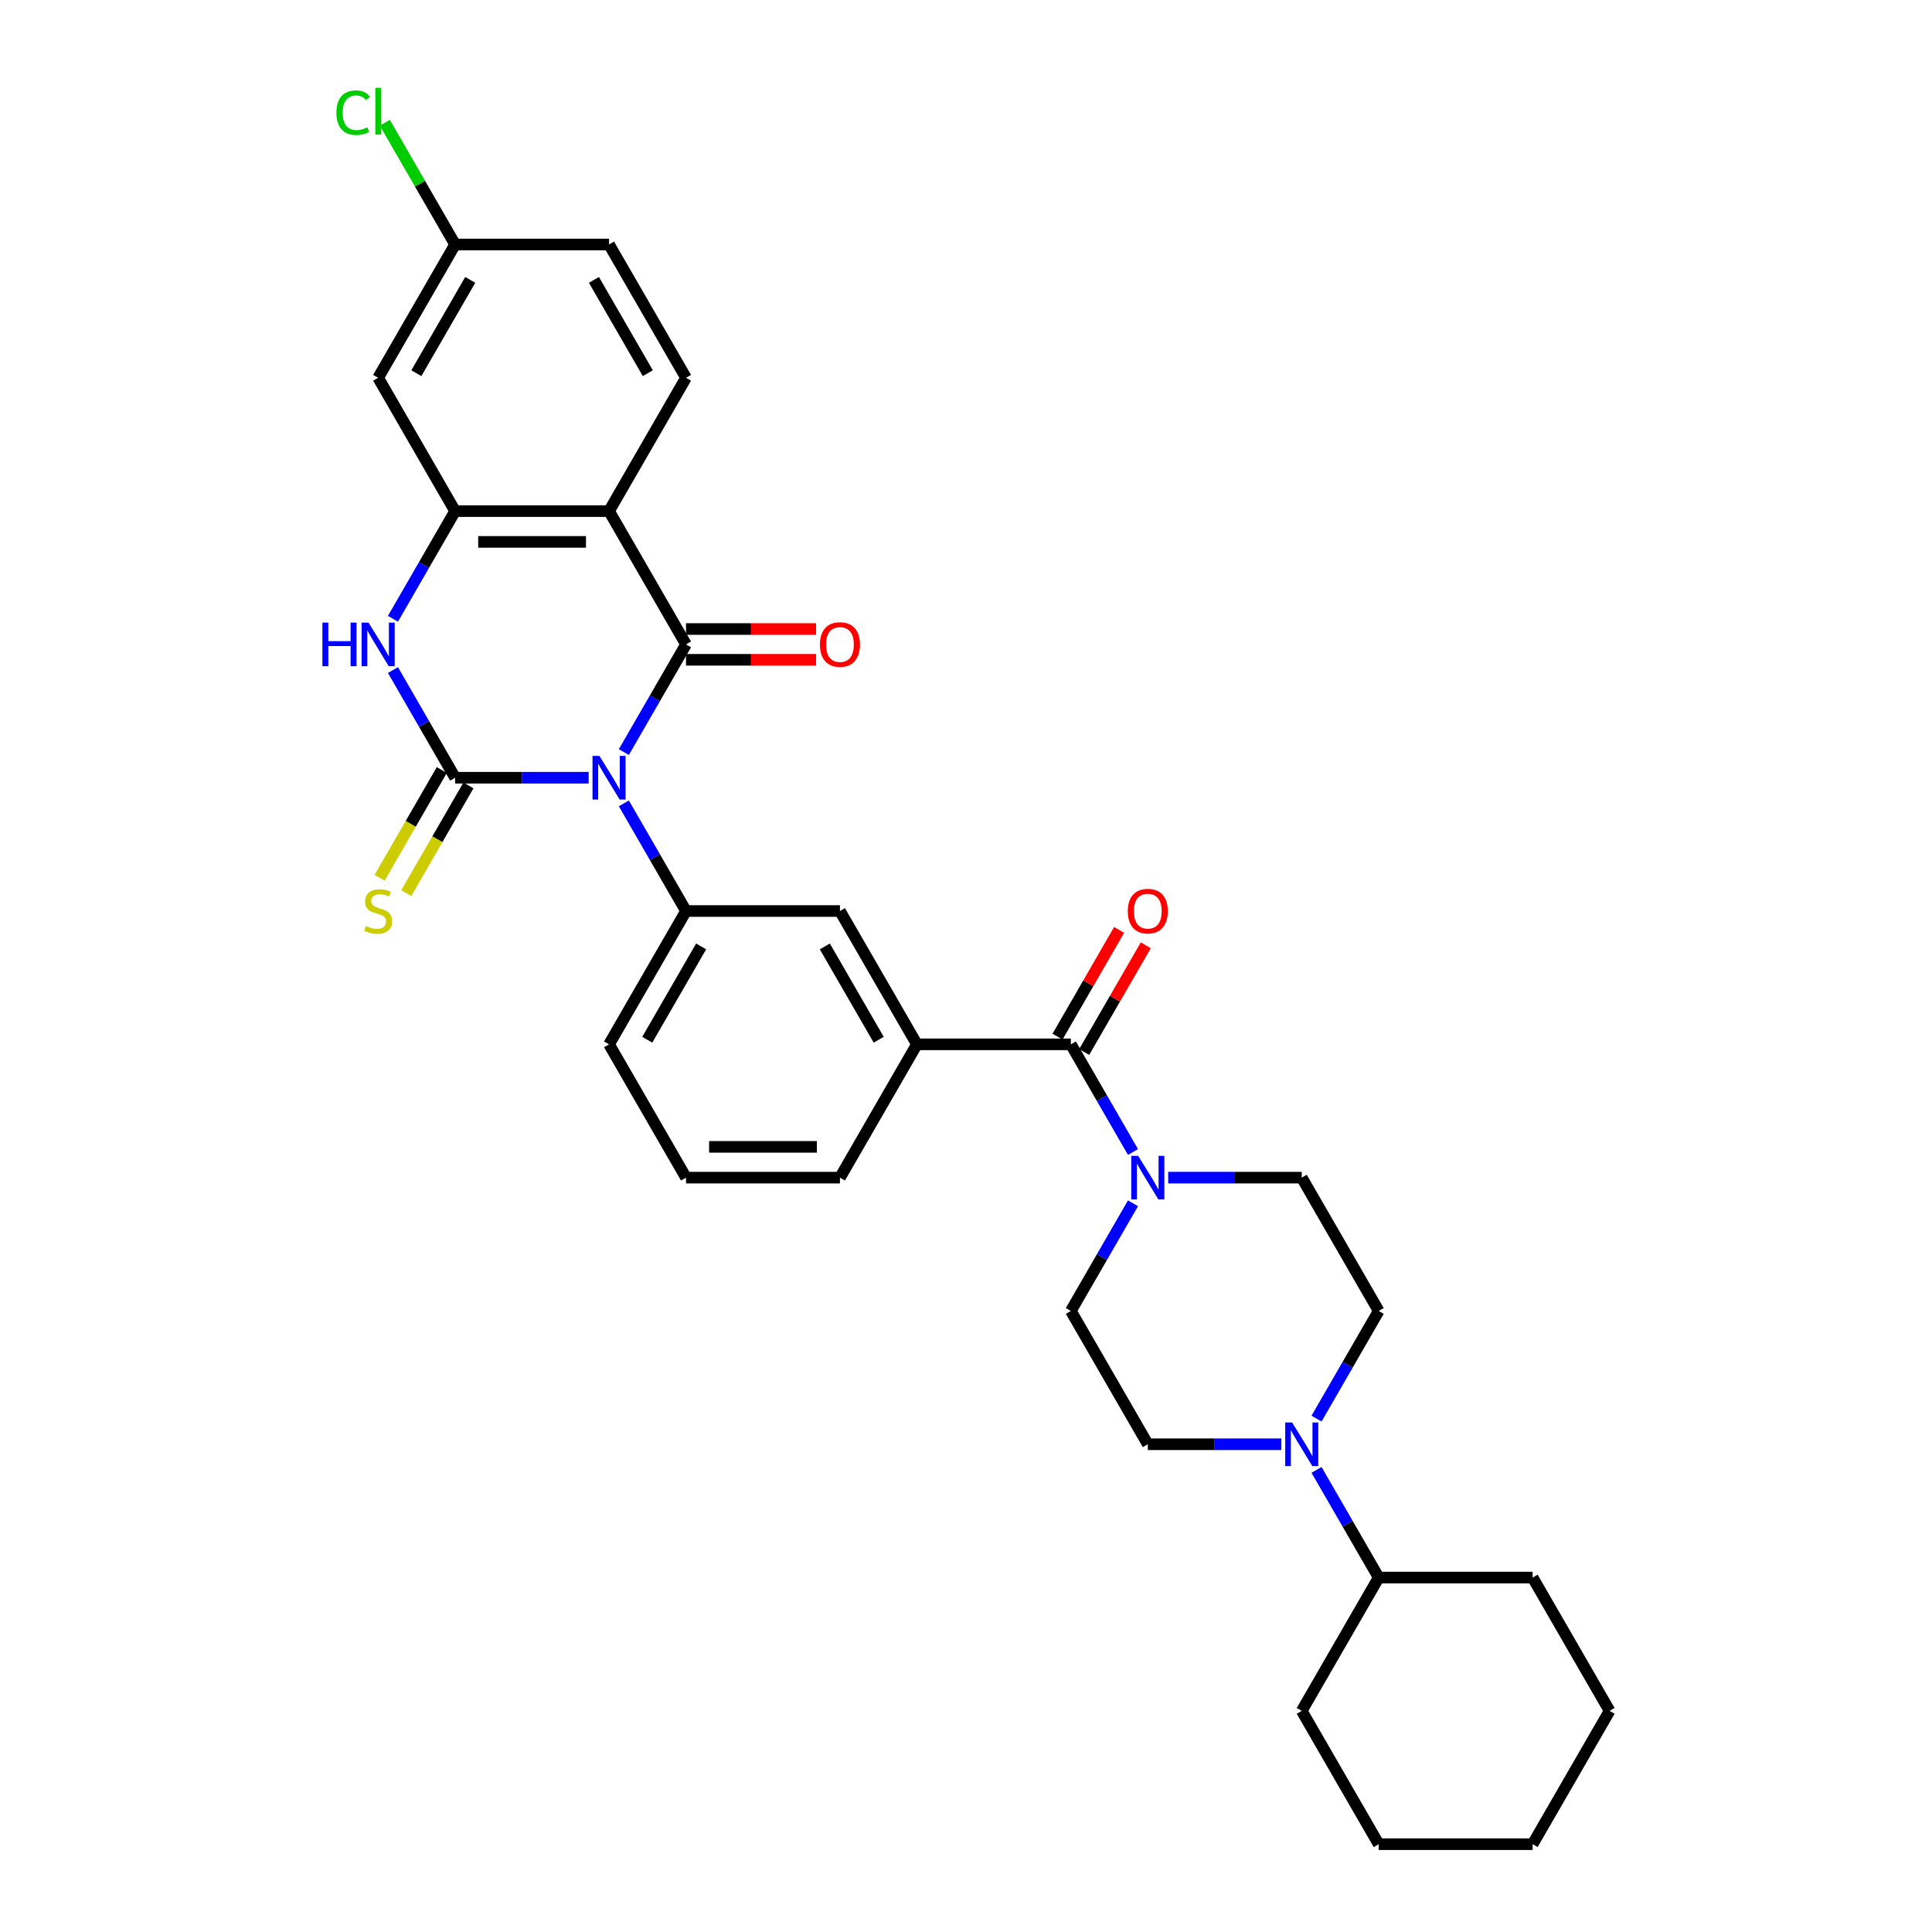 <?xml version='1.0' encoding='iso-8859-1'?>
<svg version='1.1' baseProfile='full'
              xmlns='http://www.w3.org/2000/svg'
                      xmlns:rdkit='http://www.rdkit.org/xml'
                      xmlns:xlink='http://www.w3.org/1999/xlink'
                  xml:space='preserve'
width='1000px' height='1000px' viewBox='0 0 1000 1000'>
<!-- END OF HEADER -->
<rect style='opacity:1.0;fill:#FFFFFF;stroke:none' width='1000' height='1000' x='0' y='0'> </rect>
<path class='bond-0' d='M 304.695,402.548 L 270.132,402.548' style='fill:none;fill-rule:evenodd;stroke:#0000FF;stroke-width:6px;stroke-linecap:butt;stroke-linejoin:miter;stroke-opacity:1' />
<path class='bond-0' d='M 270.132,402.548 L 235.57,402.548' style='fill:none;fill-rule:evenodd;stroke:#000000;stroke-width:6px;stroke-linecap:butt;stroke-linejoin:miter;stroke-opacity:1' />
<path class='bond-1' d='M 322.907,389.274 L 338.994,361.411' style='fill:none;fill-rule:evenodd;stroke:#0000FF;stroke-width:6px;stroke-linecap:butt;stroke-linejoin:miter;stroke-opacity:1' />
<path class='bond-1' d='M 338.994,361.411 L 355.081,333.548' style='fill:none;fill-rule:evenodd;stroke:#000000;stroke-width:6px;stroke-linecap:butt;stroke-linejoin:miter;stroke-opacity:1' />
<path class='bond-5' d='M 322.907,415.821 L 338.994,443.684' style='fill:none;fill-rule:evenodd;stroke:#0000FF;stroke-width:6px;stroke-linecap:butt;stroke-linejoin:miter;stroke-opacity:1' />
<path class='bond-5' d='M 338.994,443.684 L 355.081,471.547' style='fill:none;fill-rule:evenodd;stroke:#000000;stroke-width:6px;stroke-linecap:butt;stroke-linejoin:miter;stroke-opacity:1' />
<path class='bond-3' d='M 235.57,402.548 L 219.483,374.685' style='fill:none;fill-rule:evenodd;stroke:#000000;stroke-width:6px;stroke-linecap:butt;stroke-linejoin:miter;stroke-opacity:1' />
<path class='bond-3' d='M 219.483,374.685 L 203.396,346.822' style='fill:none;fill-rule:evenodd;stroke:#0000FF;stroke-width:6px;stroke-linecap:butt;stroke-linejoin:miter;stroke-opacity:1' />
<path class='bond-11' d='M 228.67,398.564 L 212.574,426.443' style='fill:none;fill-rule:evenodd;stroke:#000000;stroke-width:6px;stroke-linecap:butt;stroke-linejoin:miter;stroke-opacity:1' />
<path class='bond-11' d='M 212.574,426.443 L 196.478,454.322' style='fill:none;fill-rule:evenodd;stroke:#CCCC00;stroke-width:6px;stroke-linecap:butt;stroke-linejoin:miter;stroke-opacity:1' />
<path class='bond-11' d='M 242.47,406.531 L 226.374,434.41' style='fill:none;fill-rule:evenodd;stroke:#000000;stroke-width:6px;stroke-linecap:butt;stroke-linejoin:miter;stroke-opacity:1' />
<path class='bond-11' d='M 226.374,434.41 L 210.278,462.289' style='fill:none;fill-rule:evenodd;stroke:#CCCC00;stroke-width:6px;stroke-linecap:butt;stroke-linejoin:miter;stroke-opacity:1' />
<path class='bond-2' d='M 355.081,333.548 L 315.244,264.548' style='fill:none;fill-rule:evenodd;stroke:#000000;stroke-width:6px;stroke-linecap:butt;stroke-linejoin:miter;stroke-opacity:1' />
<path class='bond-14' d='M 355.081,341.515 L 388.743,341.515' style='fill:none;fill-rule:evenodd;stroke:#000000;stroke-width:6px;stroke-linecap:butt;stroke-linejoin:miter;stroke-opacity:1' />
<path class='bond-14' d='M 388.743,341.515 L 422.405,341.515' style='fill:none;fill-rule:evenodd;stroke:#FF0000;stroke-width:6px;stroke-linecap:butt;stroke-linejoin:miter;stroke-opacity:1' />
<path class='bond-14' d='M 355.081,325.581 L 388.743,325.581' style='fill:none;fill-rule:evenodd;stroke:#000000;stroke-width:6px;stroke-linecap:butt;stroke-linejoin:miter;stroke-opacity:1' />
<path class='bond-14' d='M 388.743,325.581 L 422.405,325.581' style='fill:none;fill-rule:evenodd;stroke:#FF0000;stroke-width:6px;stroke-linecap:butt;stroke-linejoin:miter;stroke-opacity:1' />
<path class='bond-4' d='M 315.244,264.548 L 235.57,264.548' style='fill:none;fill-rule:evenodd;stroke:#000000;stroke-width:6px;stroke-linecap:butt;stroke-linejoin:miter;stroke-opacity:1' />
<path class='bond-4' d='M 303.293,280.483 L 247.521,280.483' style='fill:none;fill-rule:evenodd;stroke:#000000;stroke-width:6px;stroke-linecap:butt;stroke-linejoin:miter;stroke-opacity:1' />
<path class='bond-12' d='M 315.244,264.548 L 355.081,195.549' style='fill:none;fill-rule:evenodd;stroke:#000000;stroke-width:6px;stroke-linecap:butt;stroke-linejoin:miter;stroke-opacity:1' />
<path class='bond-32' d='M 203.396,320.274 L 219.483,292.411' style='fill:none;fill-rule:evenodd;stroke:#0000FF;stroke-width:6px;stroke-linecap:butt;stroke-linejoin:miter;stroke-opacity:1' />
<path class='bond-32' d='M 219.483,292.411 L 235.57,264.548' style='fill:none;fill-rule:evenodd;stroke:#000000;stroke-width:6px;stroke-linecap:butt;stroke-linejoin:miter;stroke-opacity:1' />
<path class='bond-13' d='M 235.57,264.548 L 195.733,195.549' style='fill:none;fill-rule:evenodd;stroke:#000000;stroke-width:6px;stroke-linecap:butt;stroke-linejoin:miter;stroke-opacity:1' />
<path class='bond-10' d='M 355.081,471.547 L 434.755,471.547' style='fill:none;fill-rule:evenodd;stroke:#000000;stroke-width:6px;stroke-linecap:butt;stroke-linejoin:miter;stroke-opacity:1' />
<path class='bond-23' d='M 355.081,471.547 L 315.244,540.547' style='fill:none;fill-rule:evenodd;stroke:#000000;stroke-width:6px;stroke-linecap:butt;stroke-linejoin:miter;stroke-opacity:1' />
<path class='bond-23' d='M 362.905,489.865 L 335.019,538.165' style='fill:none;fill-rule:evenodd;stroke:#000000;stroke-width:6px;stroke-linecap:butt;stroke-linejoin:miter;stroke-opacity:1' />
<path class='bond-6' d='M 554.266,540.547 L 474.592,540.547' style='fill:none;fill-rule:evenodd;stroke:#000000;stroke-width:6px;stroke-linecap:butt;stroke-linejoin:miter;stroke-opacity:1' />
<path class='bond-7' d='M 554.266,540.547 L 570.353,568.41' style='fill:none;fill-rule:evenodd;stroke:#000000;stroke-width:6px;stroke-linecap:butt;stroke-linejoin:miter;stroke-opacity:1' />
<path class='bond-7' d='M 570.353,568.41 L 586.439,596.273' style='fill:none;fill-rule:evenodd;stroke:#0000FF;stroke-width:6px;stroke-linecap:butt;stroke-linejoin:miter;stroke-opacity:1' />
<path class='bond-18' d='M 561.166,544.531 L 577.115,516.907' style='fill:none;fill-rule:evenodd;stroke:#000000;stroke-width:6px;stroke-linecap:butt;stroke-linejoin:miter;stroke-opacity:1' />
<path class='bond-18' d='M 577.115,516.907 L 593.063,489.283' style='fill:none;fill-rule:evenodd;stroke:#FF0000;stroke-width:6px;stroke-linecap:butt;stroke-linejoin:miter;stroke-opacity:1' />
<path class='bond-18' d='M 547.366,536.563 L 563.315,508.939' style='fill:none;fill-rule:evenodd;stroke:#000000;stroke-width:6px;stroke-linecap:butt;stroke-linejoin:miter;stroke-opacity:1' />
<path class='bond-18' d='M 563.315,508.939 L 579.263,481.315' style='fill:none;fill-rule:evenodd;stroke:#FF0000;stroke-width:6px;stroke-linecap:butt;stroke-linejoin:miter;stroke-opacity:1' />
<path class='bond-15' d='M 586.439,622.821 L 570.353,650.684' style='fill:none;fill-rule:evenodd;stroke:#0000FF;stroke-width:6px;stroke-linecap:butt;stroke-linejoin:miter;stroke-opacity:1' />
<path class='bond-15' d='M 570.353,650.684 L 554.266,678.547' style='fill:none;fill-rule:evenodd;stroke:#000000;stroke-width:6px;stroke-linecap:butt;stroke-linejoin:miter;stroke-opacity:1' />
<path class='bond-16' d='M 604.652,609.547 L 639.214,609.547' style='fill:none;fill-rule:evenodd;stroke:#0000FF;stroke-width:6px;stroke-linecap:butt;stroke-linejoin:miter;stroke-opacity:1' />
<path class='bond-16' d='M 639.214,609.547 L 673.777,609.547' style='fill:none;fill-rule:evenodd;stroke:#000000;stroke-width:6px;stroke-linecap:butt;stroke-linejoin:miter;stroke-opacity:1' />
<path class='bond-8' d='M 681.441,734.273 L 697.527,706.41' style='fill:none;fill-rule:evenodd;stroke:#0000FF;stroke-width:6px;stroke-linecap:butt;stroke-linejoin:miter;stroke-opacity:1' />
<path class='bond-8' d='M 697.527,706.41 L 713.614,678.547' style='fill:none;fill-rule:evenodd;stroke:#000000;stroke-width:6px;stroke-linecap:butt;stroke-linejoin:miter;stroke-opacity:1' />
<path class='bond-20' d='M 681.441,760.82 L 697.527,788.683' style='fill:none;fill-rule:evenodd;stroke:#0000FF;stroke-width:6px;stroke-linecap:butt;stroke-linejoin:miter;stroke-opacity:1' />
<path class='bond-20' d='M 697.527,788.683 L 713.614,816.546' style='fill:none;fill-rule:evenodd;stroke:#000000;stroke-width:6px;stroke-linecap:butt;stroke-linejoin:miter;stroke-opacity:1' />
<path class='bond-35' d='M 663.228,747.546 L 628.666,747.546' style='fill:none;fill-rule:evenodd;stroke:#0000FF;stroke-width:6px;stroke-linecap:butt;stroke-linejoin:miter;stroke-opacity:1' />
<path class='bond-35' d='M 628.666,747.546 L 594.103,747.546' style='fill:none;fill-rule:evenodd;stroke:#000000;stroke-width:6px;stroke-linecap:butt;stroke-linejoin:miter;stroke-opacity:1' />
<path class='bond-9' d='M 474.592,540.547 L 434.755,471.547' style='fill:none;fill-rule:evenodd;stroke:#000000;stroke-width:6px;stroke-linecap:butt;stroke-linejoin:miter;stroke-opacity:1' />
<path class='bond-9' d='M 454.816,538.165 L 426.931,489.865' style='fill:none;fill-rule:evenodd;stroke:#000000;stroke-width:6px;stroke-linecap:butt;stroke-linejoin:miter;stroke-opacity:1' />
<path class='bond-33' d='M 474.592,540.547 L 434.755,609.547' style='fill:none;fill-rule:evenodd;stroke:#000000;stroke-width:6px;stroke-linecap:butt;stroke-linejoin:miter;stroke-opacity:1' />
<path class='bond-22' d='M 355.081,195.549 L 315.244,126.549' style='fill:none;fill-rule:evenodd;stroke:#000000;stroke-width:6px;stroke-linecap:butt;stroke-linejoin:miter;stroke-opacity:1' />
<path class='bond-22' d='M 335.305,193.166 L 307.42,144.866' style='fill:none;fill-rule:evenodd;stroke:#000000;stroke-width:6px;stroke-linecap:butt;stroke-linejoin:miter;stroke-opacity:1' />
<path class='bond-34' d='M 195.733,195.549 L 235.57,126.549' style='fill:none;fill-rule:evenodd;stroke:#000000;stroke-width:6px;stroke-linecap:butt;stroke-linejoin:miter;stroke-opacity:1' />
<path class='bond-34' d='M 215.508,193.166 L 243.394,144.866' style='fill:none;fill-rule:evenodd;stroke:#000000;stroke-width:6px;stroke-linecap:butt;stroke-linejoin:miter;stroke-opacity:1' />
<path class='bond-17' d='M 554.266,678.547 L 594.103,747.546' style='fill:none;fill-rule:evenodd;stroke:#000000;stroke-width:6px;stroke-linecap:butt;stroke-linejoin:miter;stroke-opacity:1' />
<path class='bond-19' d='M 673.777,609.547 L 713.614,678.547' style='fill:none;fill-rule:evenodd;stroke:#000000;stroke-width:6px;stroke-linecap:butt;stroke-linejoin:miter;stroke-opacity:1' />
<path class='bond-27' d='M 713.614,816.546 L 673.777,885.546' style='fill:none;fill-rule:evenodd;stroke:#000000;stroke-width:6px;stroke-linecap:butt;stroke-linejoin:miter;stroke-opacity:1' />
<path class='bond-28' d='M 713.614,816.546 L 793.288,816.546' style='fill:none;fill-rule:evenodd;stroke:#000000;stroke-width:6px;stroke-linecap:butt;stroke-linejoin:miter;stroke-opacity:1' />
<path class='bond-21' d='M 235.57,126.549 L 315.244,126.549' style='fill:none;fill-rule:evenodd;stroke:#000000;stroke-width:6px;stroke-linecap:butt;stroke-linejoin:miter;stroke-opacity:1' />
<path class='bond-24' d='M 235.57,126.549 L 217.38,95.043' style='fill:none;fill-rule:evenodd;stroke:#000000;stroke-width:6px;stroke-linecap:butt;stroke-linejoin:miter;stroke-opacity:1' />
<path class='bond-24' d='M 217.38,95.043 L 199.191,63.538' style='fill:none;fill-rule:evenodd;stroke:#00CC00;stroke-width:6px;stroke-linecap:butt;stroke-linejoin:miter;stroke-opacity:1' />
<path class='bond-26' d='M 315.244,540.547 L 355.081,609.547' style='fill:none;fill-rule:evenodd;stroke:#000000;stroke-width:6px;stroke-linecap:butt;stroke-linejoin:miter;stroke-opacity:1' />
<path class='bond-25' d='M 434.755,609.547 L 355.081,609.547' style='fill:none;fill-rule:evenodd;stroke:#000000;stroke-width:6px;stroke-linecap:butt;stroke-linejoin:miter;stroke-opacity:1' />
<path class='bond-25' d='M 422.804,593.612 L 367.032,593.612' style='fill:none;fill-rule:evenodd;stroke:#000000;stroke-width:6px;stroke-linecap:butt;stroke-linejoin:miter;stroke-opacity:1' />
<path class='bond-30' d='M 673.777,885.546 L 713.614,954.545' style='fill:none;fill-rule:evenodd;stroke:#000000;stroke-width:6px;stroke-linecap:butt;stroke-linejoin:miter;stroke-opacity:1' />
<path class='bond-29' d='M 793.288,816.546 L 833.125,885.546' style='fill:none;fill-rule:evenodd;stroke:#000000;stroke-width:6px;stroke-linecap:butt;stroke-linejoin:miter;stroke-opacity:1' />
<path class='bond-31' d='M 833.125,885.546 L 793.288,954.545' style='fill:none;fill-rule:evenodd;stroke:#000000;stroke-width:6px;stroke-linecap:butt;stroke-linejoin:miter;stroke-opacity:1' />
<path class='bond-36' d='M 713.614,954.545 L 793.288,954.545' style='fill:none;fill-rule:evenodd;stroke:#000000;stroke-width:6px;stroke-linecap:butt;stroke-linejoin:miter;stroke-opacity:1' />
<path  class='atom-0' d='M 310.256 391.266
L 317.65 403.217
Q 318.383 404.396, 319.562 406.531
Q 320.741 408.667, 320.805 408.794
L 320.805 391.266
L 323.801 391.266
L 323.801 413.83
L 320.71 413.83
L 312.774 400.763
Q 311.85 399.233, 310.862 397.48
Q 309.906 395.728, 309.619 395.186
L 309.619 413.83
L 306.687 413.83
L 306.687 391.266
L 310.256 391.266
' fill='#0000FF'/>
<path  class='atom-4' d='M 166.875 322.266
L 169.934 322.266
L 169.934 331.859
L 181.471 331.859
L 181.471 322.266
L 184.531 322.266
L 184.531 344.83
L 181.471 344.83
L 181.471 334.408
L 169.934 334.408
L 169.934 344.83
L 166.875 344.83
L 166.875 322.266
' fill='#0000FF'/>
<path  class='atom-4' d='M 190.745 322.266
L 198.139 334.217
Q 198.872 335.396, 200.051 337.532
Q 201.23 339.667, 201.294 339.794
L 201.294 322.266
L 204.29 322.266
L 204.29 344.83
L 201.199 344.83
L 193.263 331.763
Q 192.339 330.234, 191.351 328.481
Q 190.395 326.728, 190.108 326.186
L 190.108 344.83
L 187.176 344.83
L 187.176 322.266
L 190.745 322.266
' fill='#0000FF'/>
<path  class='atom-8' d='M 589.115 598.265
L 596.509 610.216
Q 597.242 611.395, 598.421 613.531
Q 599.6 615.666, 599.664 615.793
L 599.664 598.265
L 602.66 598.265
L 602.66 620.829
L 599.569 620.829
L 591.633 607.762
Q 590.709 606.232, 589.721 604.48
Q 588.765 602.727, 588.478 602.185
L 588.478 620.829
L 585.546 620.829
L 585.546 598.265
L 589.115 598.265
' fill='#0000FF'/>
<path  class='atom-9' d='M 668.789 736.264
L 676.183 748.216
Q 676.916 749.395, 678.095 751.53
Q 679.275 753.665, 679.338 753.793
L 679.338 736.264
L 682.334 736.264
L 682.334 758.828
L 679.243 758.828
L 671.307 745.762
Q 670.383 744.232, 669.395 742.479
Q 668.439 740.726, 668.152 740.184
L 668.152 758.828
L 665.22 758.828
L 665.22 736.264
L 668.789 736.264
' fill='#0000FF'/>
<path  class='atom-12' d='M 189.359 479.292
Q 189.614 479.387, 190.666 479.833
Q 191.717 480.28, 192.865 480.566
Q 194.044 480.821, 195.191 480.821
Q 197.326 480.821, 198.569 479.802
Q 199.812 478.75, 199.812 476.933
Q 199.812 475.69, 199.175 474.926
Q 198.569 474.161, 197.613 473.746
Q 196.657 473.332, 195.064 472.854
Q 193.056 472.249, 191.845 471.675
Q 190.666 471.101, 189.805 469.89
Q 188.977 468.679, 188.977 466.639
Q 188.977 463.803, 190.889 462.05
Q 192.833 460.297, 196.657 460.297
Q 199.27 460.297, 202.234 461.54
L 201.501 463.994
Q 198.792 462.879, 196.753 462.879
Q 194.554 462.879, 193.343 463.803
Q 192.132 464.695, 192.164 466.257
Q 192.164 467.468, 192.769 468.201
Q 193.406 468.934, 194.299 469.348
Q 195.223 469.763, 196.753 470.241
Q 198.792 470.878, 200.003 471.516
Q 201.214 472.153, 202.075 473.46
Q 202.967 474.734, 202.967 476.933
Q 202.967 480.057, 200.864 481.746
Q 198.792 483.403, 195.319 483.403
Q 193.311 483.403, 191.781 482.957
Q 190.283 482.542, 188.498 481.809
L 189.359 479.292
' fill='#CCCC00'/>
<path  class='atom-15' d='M 424.397 333.612
Q 424.397 328.194, 427.074 325.166
Q 429.751 322.139, 434.755 322.139
Q 439.758 322.139, 442.436 325.166
Q 445.113 328.194, 445.113 333.612
Q 445.113 339.093, 442.404 342.216
Q 439.695 345.308, 434.755 345.308
Q 429.783 345.308, 427.074 342.216
Q 424.397 339.125, 424.397 333.612
M 434.755 342.758
Q 438.197 342.758, 440.045 340.464
Q 441.926 338.137, 441.926 333.612
Q 441.926 329.182, 440.045 326.951
Q 438.197 324.688, 434.755 324.688
Q 431.313 324.688, 429.433 326.919
Q 427.584 329.15, 427.584 333.612
Q 427.584 338.169, 429.433 340.464
Q 431.313 342.758, 434.755 342.758
' fill='#FF0000'/>
<path  class='atom-19' d='M 583.745 471.611
Q 583.745 466.193, 586.422 463.166
Q 589.099 460.138, 594.103 460.138
Q 599.107 460.138, 601.784 463.166
Q 604.461 466.193, 604.461 471.611
Q 604.461 477.093, 601.752 480.216
Q 599.043 483.307, 594.103 483.307
Q 589.131 483.307, 586.422 480.216
Q 583.745 477.125, 583.745 471.611
M 594.103 480.758
Q 597.545 480.758, 599.393 478.463
Q 601.274 476.137, 601.274 471.611
Q 601.274 467.181, 599.393 464.95
Q 597.545 462.688, 594.103 462.688
Q 590.661 462.688, 588.781 464.919
Q 586.932 467.149, 586.932 471.611
Q 586.932 476.168, 588.781 478.463
Q 590.661 480.758, 594.103 480.758
' fill='#FF0000'/>
<path  class='atom-25' d='M 174.125 58.33
Q 174.125 52.721, 176.739 49.789
Q 179.384 46.825, 184.387 46.825
Q 189.04 46.825, 191.526 50.108
L 189.423 51.828
Q 187.606 49.438, 184.387 49.438
Q 180.977 49.438, 179.161 51.733
Q 177.376 53.996, 177.376 58.33
Q 177.376 62.792, 179.224 65.086
Q 181.105 67.381, 184.738 67.381
Q 187.224 67.381, 190.124 65.883
L 191.016 68.273
Q 189.837 69.038, 188.052 69.484
Q 186.268 69.93, 184.292 69.93
Q 179.384 69.93, 176.739 66.935
Q 174.125 63.939, 174.125 58.33
' fill='#00CC00'/>
<path  class='atom-25' d='M 194.267 45.455
L 197.199 45.455
L 197.199 69.644
L 194.267 69.644
L 194.267 45.455
' fill='#00CC00'/>
</svg>
